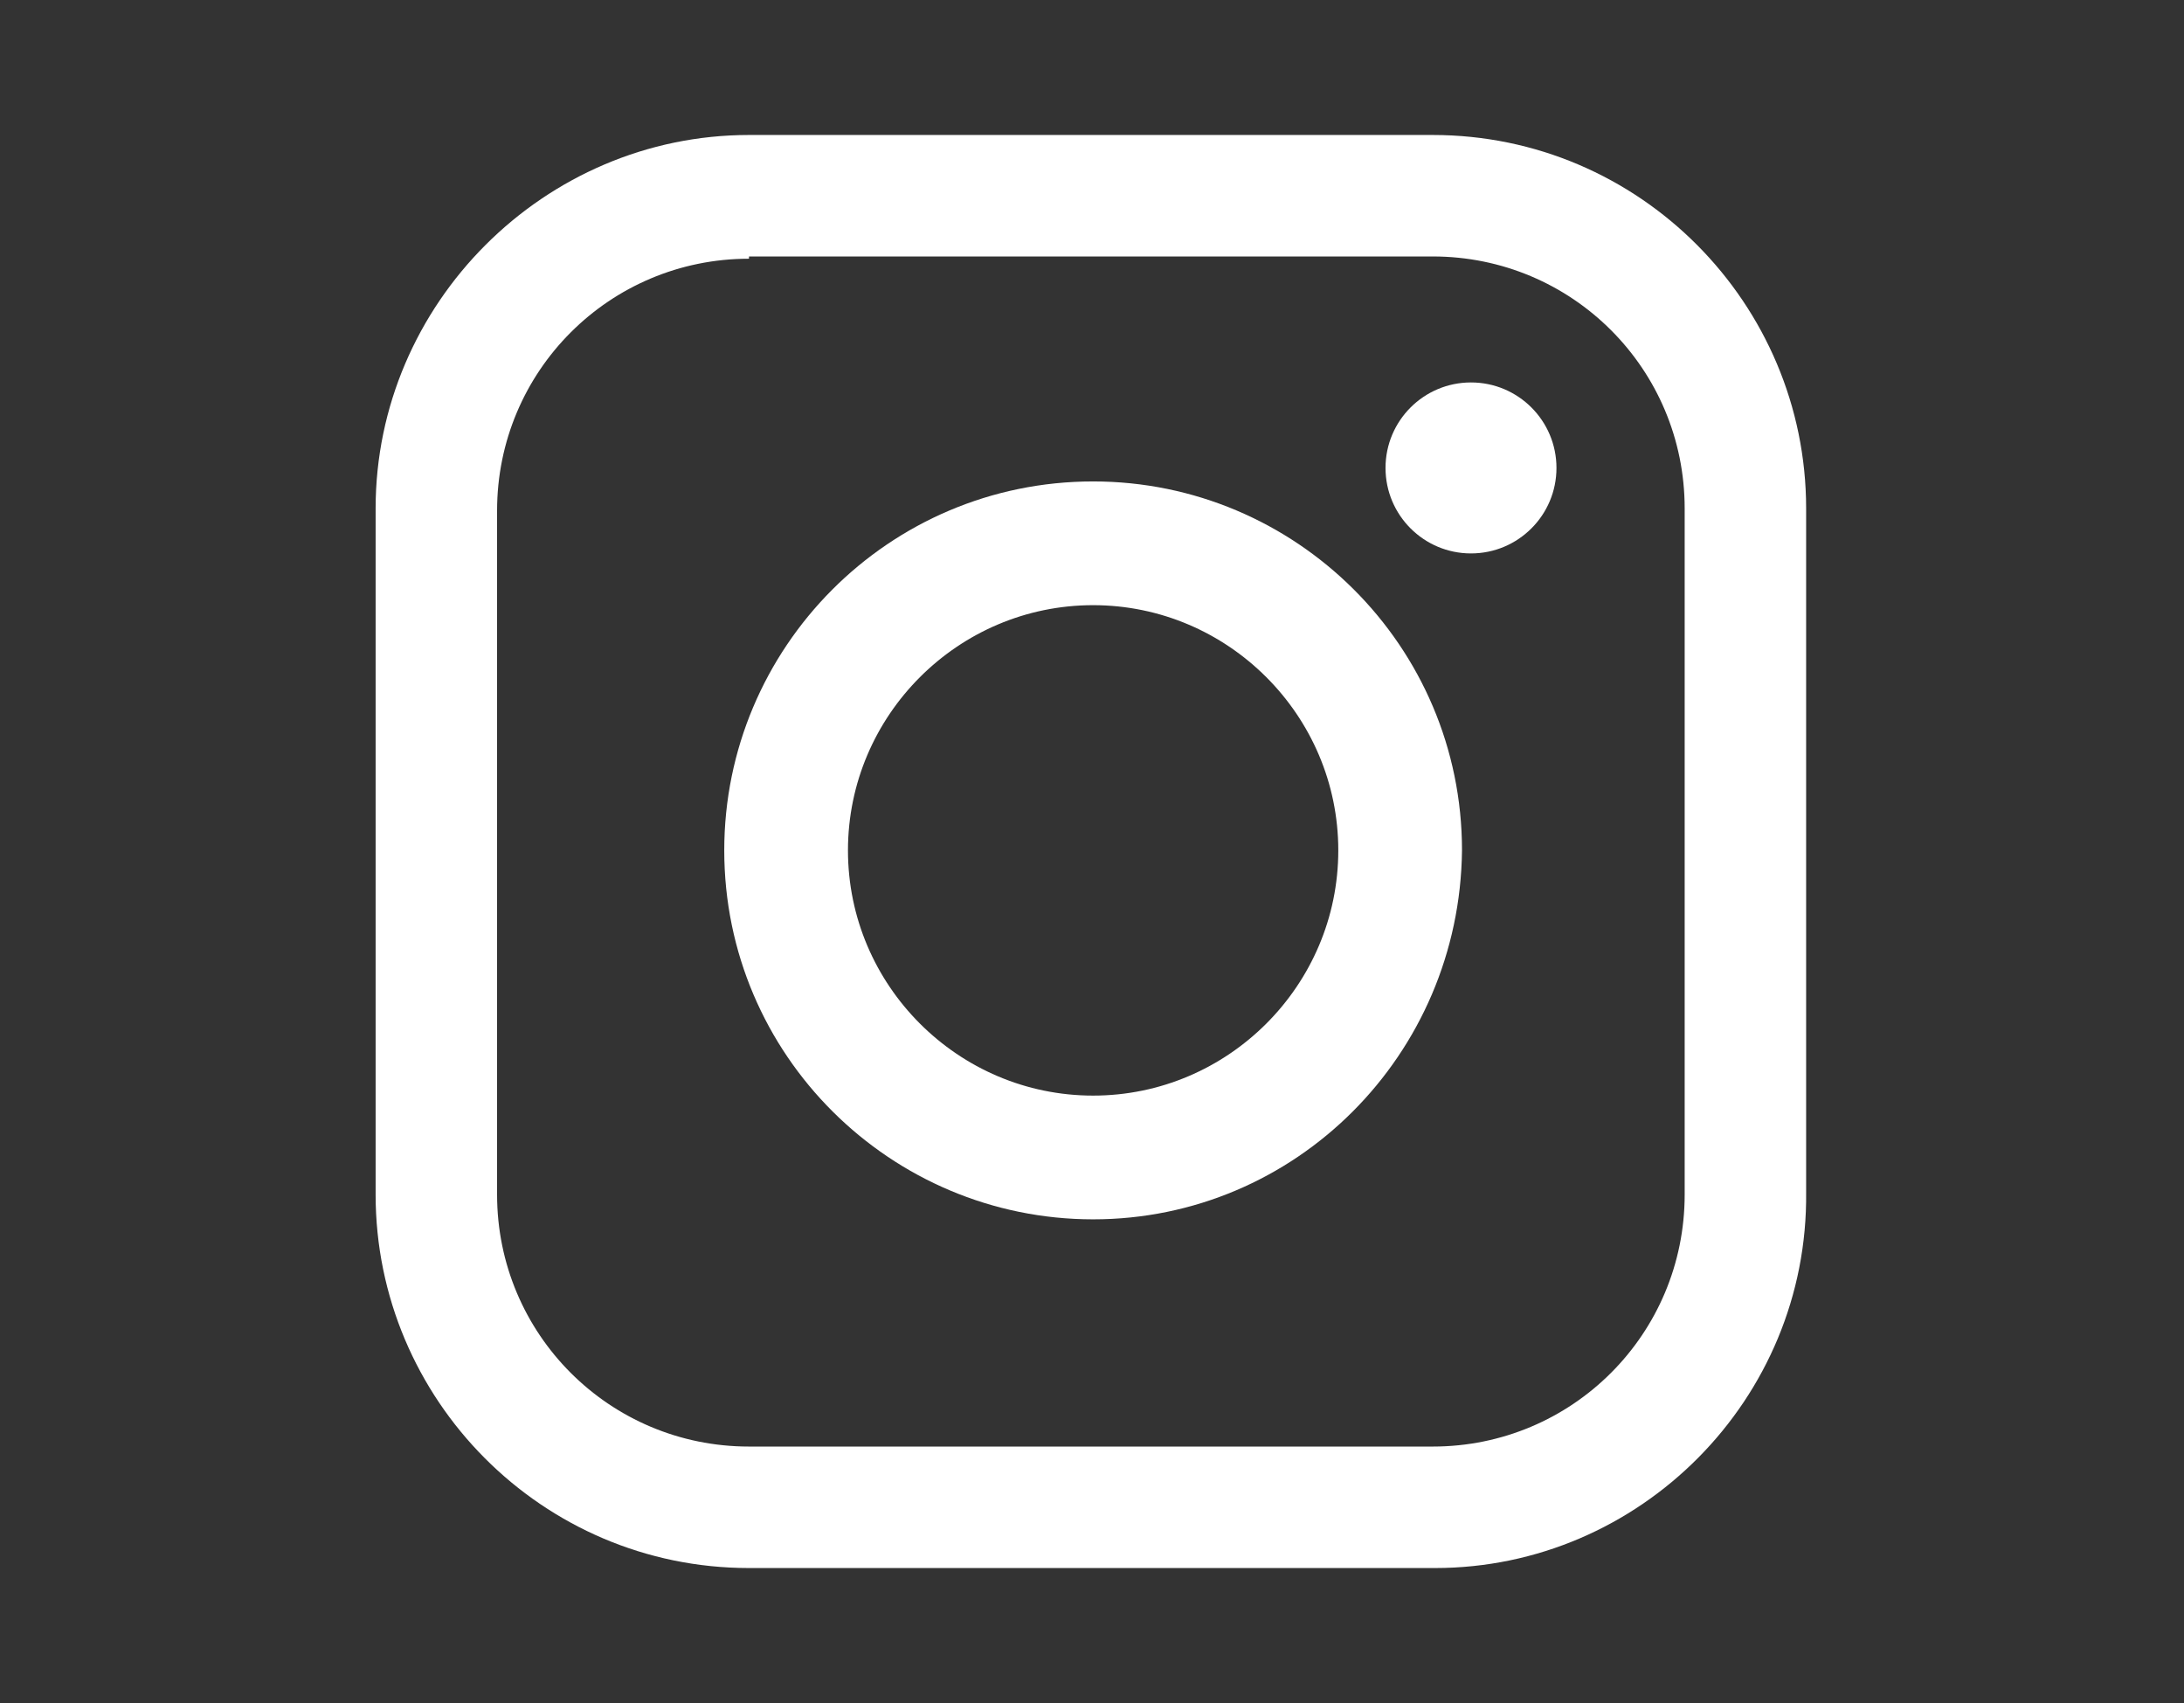 <?xml version="1.0" encoding="utf-8"?>
<!-- Generator: Adobe Illustrator 25.2.3, SVG Export Plug-In . SVG Version: 6.00 Build 0)  -->
<svg version="1.1" id="Layer_1" xmlns="http://www.w3.org/2000/svg" xmlns:xlink="http://www.w3.org/1999/xlink" x="0px" y="0px"
	 viewBox="0 0 97.1 75.7" style="enable-background:new 0 0 97.1 75.7;" xml:space="preserve">
<rect x="0" y="0" width="97.1" height="75.7" fill="#333333" stroke="none"/>
<style type="text/css">
	.st0{fill:#FFFFFF;}
</style>
<g>
	<g>
		<path class="st0" d="M48.6,54.2c-9,0-16.4-7.3-16.4-16.4c0-9,7.3-16.4,16.4-16.4c9,0,16.4,7.3,16.4,16.4
			C64.9,46.9,57.6,54.2,48.6,54.2z M48.6,26.9c-6,0-10.9,4.9-10.9,10.9c0,6,4.9,10.9,10.9,10.9c6,0,10.9-4.9,10.9-10.9
			C59.5,31.8,54.6,26.9,48.6,26.9z"/>
	</g>
	<g>
		<path class="st0" d="M63.8,69.7H33.3c-9.2,0-16.6-7.5-16.6-16.6V22.6C16.7,13.5,24.2,6,33.3,6h30.4c9.2,0,16.6,7.5,16.6,16.6v30.4
			C80.4,62.2,72.9,69.7,63.8,69.7z M33.3,11.5c-6.2,0-11.2,5-11.2,11.2v30.4c0,6.2,5,11.2,11.2,11.2h30.4c6.2,0,11.2-5,11.2-11.2
			V22.6c0-6.2-5-11.2-11.2-11.2H33.3z"/>
	</g>
	<g>
		<circle class="st0" cx="65.4" cy="20.8" r="3.8"/>
	</g>
</g>
</svg>
